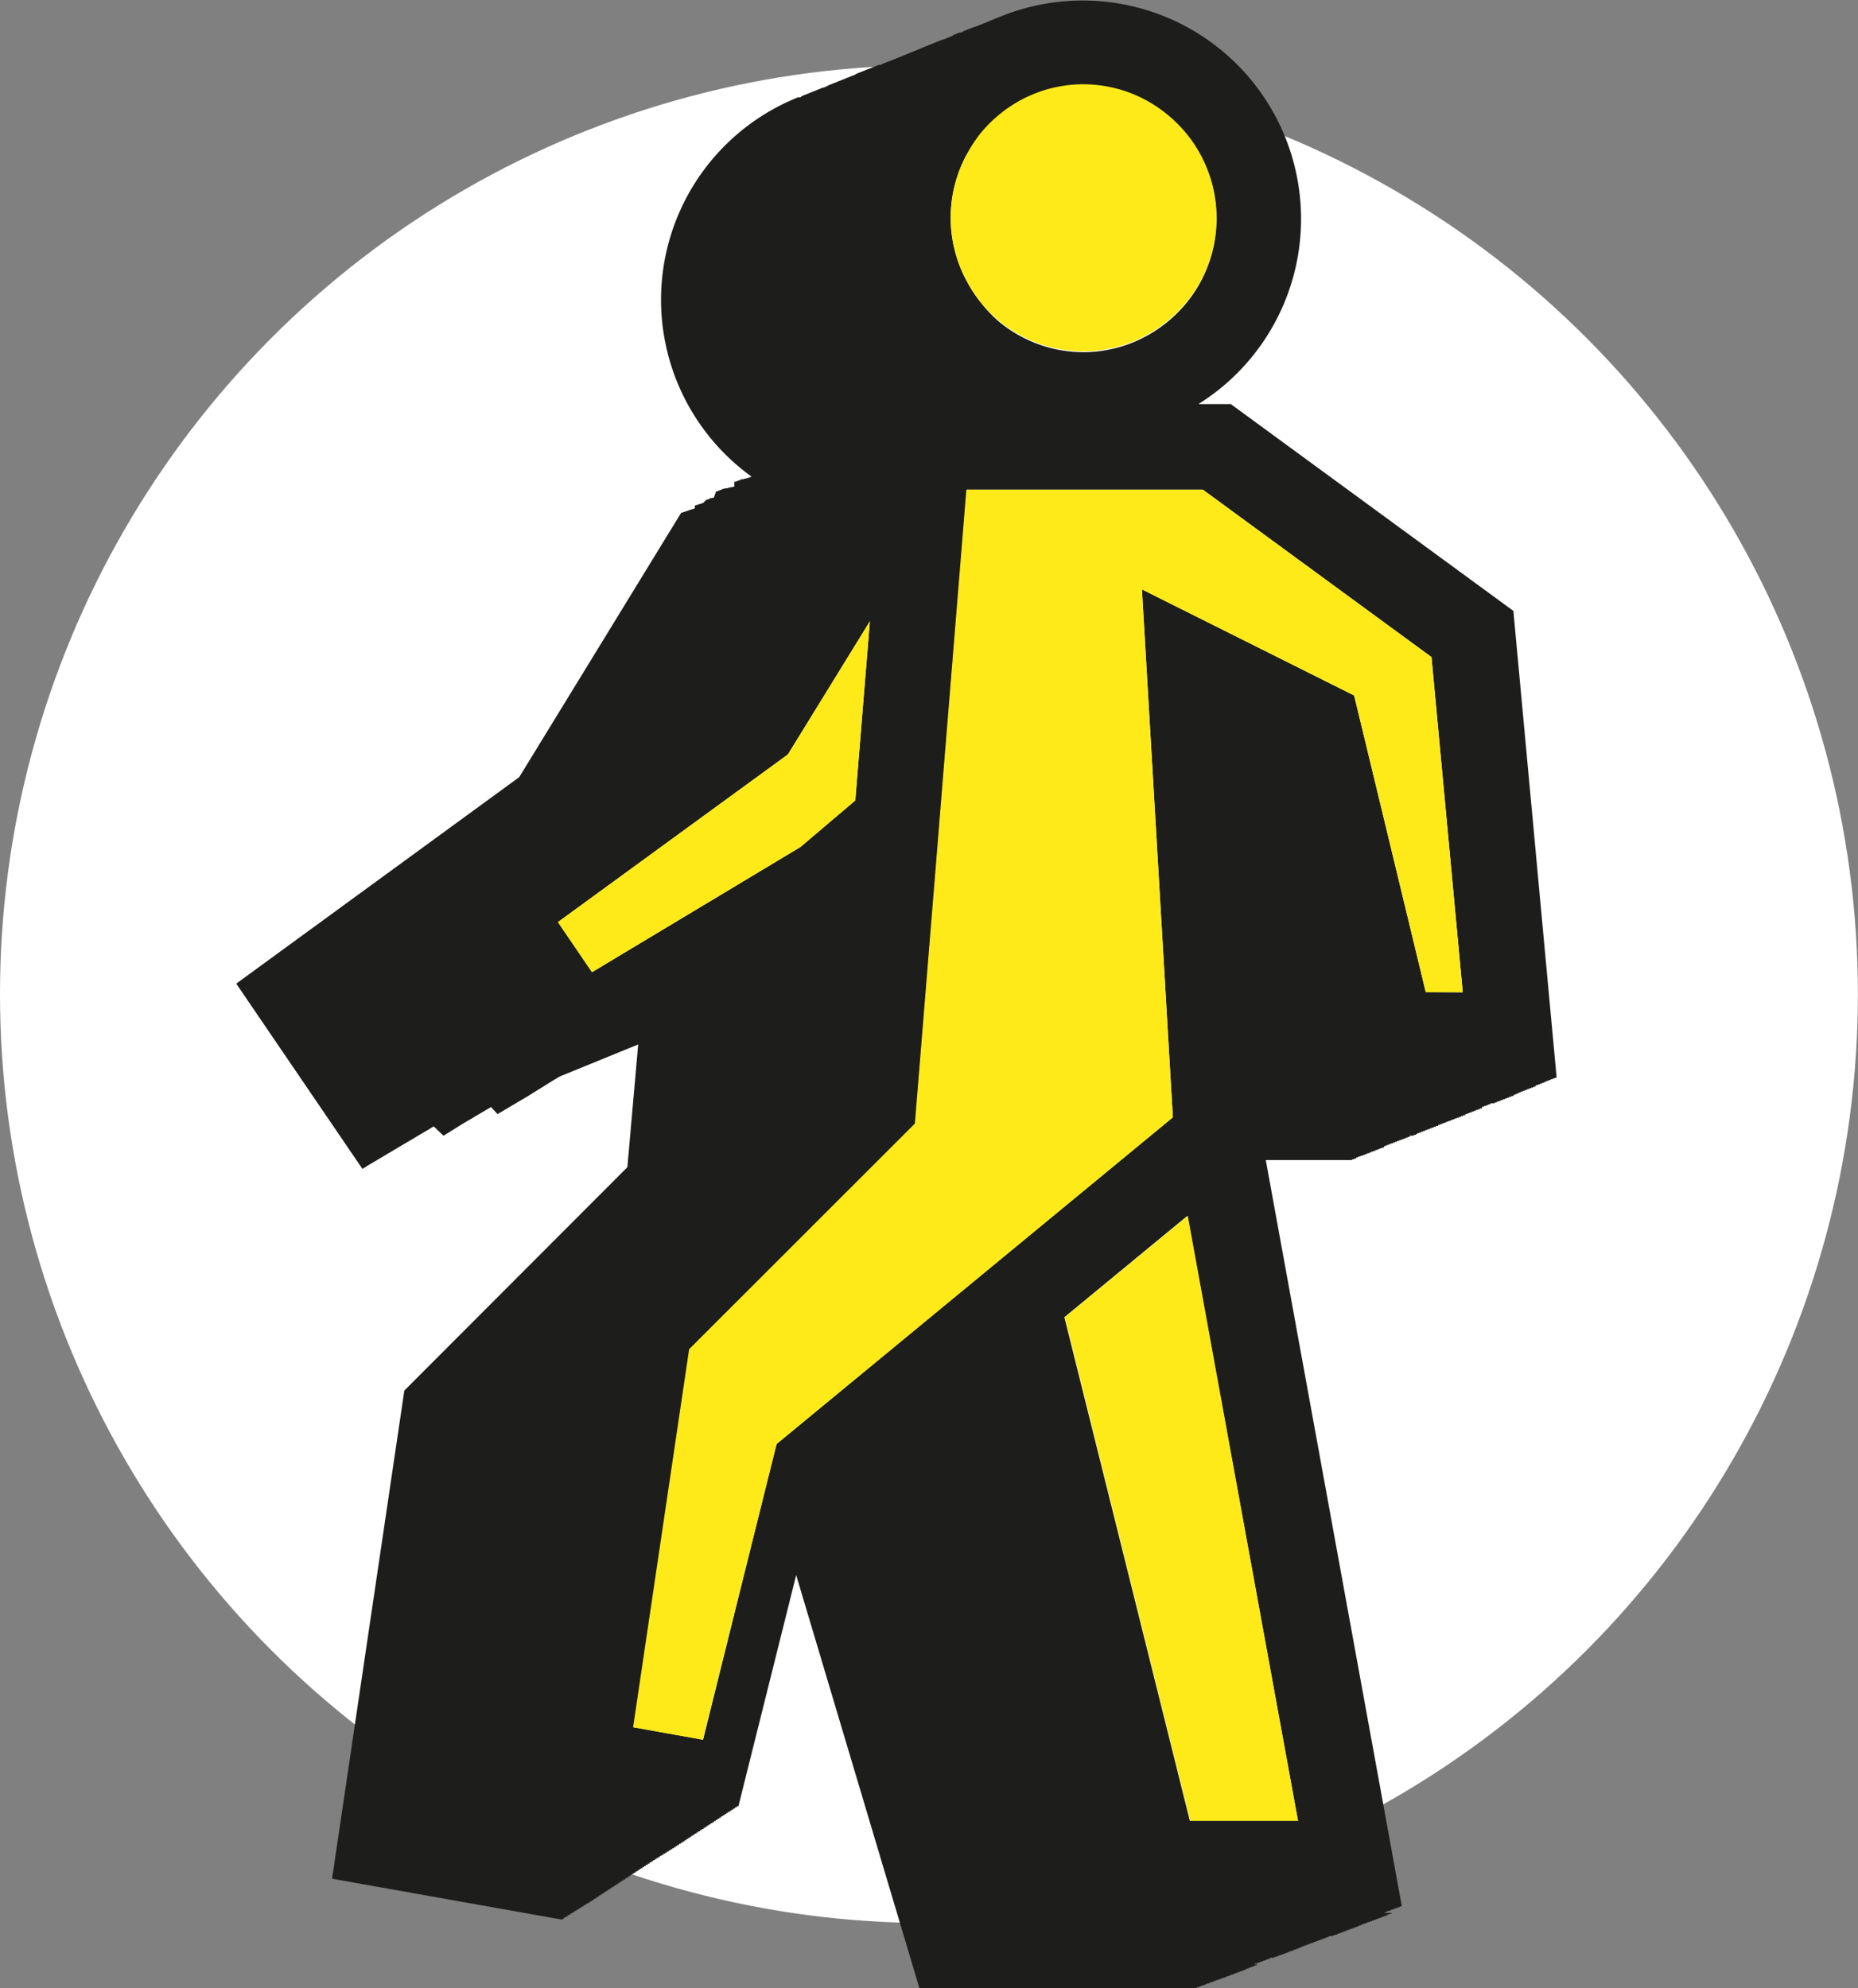<svg xmlns="http://www.w3.org/2000/svg" viewBox="0 0 171.77 183.82"><rect x="0" y="0" width="171.77" height="183.82" fill="#808080" stroke="none"/><defs><style>.cls-1{fill:#fff;}.cls-2{fill:#1d1d1b;}.cls-3{fill:#fdea18;}</style></defs><title>picto_autonomie</title><g id="Calque_2" data-name="Calque 2"><g id="Calque_1-2" data-name="Calque 1"><circle class="cls-1" cx="85.88" cy="91.91" r="85.88"/></g><g id="Calque_2-2" data-name="Calque 2"><path class="cls-2" d="M143.72,99.64h.19l-4-43.16L113.79,37.36h-3A20.19,20.19,0,0,0,92.28,1.62l-.19.07-.18.08-.19.07-.19.08L91.34,2l-.18.08L91,2.14l-.19.08-.18.07-.19.08-.19.07L90,2.52l-.19.07-.19.08-.19.07-.18.08-.19.07L88.91,3,88.73,3l-.19.07-.19.08-.18.07L88,3.34l-.19.07-.19.08-.18.07-.19.08L87,3.71l-.18.08-.19.07-.19.08L86.3,4l-.19.08-.19.07-.19.08-.18.07-.19.08-.19.07L85,4.54l-.19.07-.19.08-.19.07-.18.08-.19.07L83.86,5l-.18.07-.19.08-.19.07-.18.08-.19.07-.19.08-.19.07-.18.08-.19.07L82,5.74l-.18.07-.19.08L81.43,6,81.25,6l-.19.07-.19.08-.19.07-.18.08-.19.07-.19.07-.18.08-.19.07-.19.08-.19.07-.18.08L79,6.93,78.81,7l-.18.07-.19.08-.19.07-.18.08-.19.07-.19.08-.19.07-.18.08-.19.07-.19.08-.18.07-.19.08L76.38,8l-.18.08L76,8.13l-.19.08-.19.07-.18.08-.19.07-.19.08-.18.07-.19.08-.19.07-.19.08-.18.07L74,9,73.76,9l-.18.08a20.16,20.16,0,0,0-4.08,35l-.13,0v.06l-.19,0v.06l-.19,0v.05l-.19,0v.05l-.19,0v0l-.18.05v.06l-.18,0v.06l-.18,0v.06l-.18,0V45l-.18,0v.05l-.18,0v0l-.19.05v0l-.19.05v0l-.19,0v.05l-.19,0v.05l-.19.06v0l-.19.06v.05l-.19,0v0L66,46v0l-.18.05v0l-.18,0v.05l-.18.06v0l-.18.06v0L65,46.5v0l-.19.06v0l-.19.06v0l-.19.06v0l-.19.06V47l-.19.06v0l-.19.06v0l-.18.06v0l-.18.06v0l-.18.06v0l-.18.06v0h0l-.18.07L48,71.85,21.84,90.94l11.67,17.13.17-.11,0,0,.17-.1,0,0,.16-.11,0,0,.17-.1,0,0,.17-.1,0,0,.17-.1v0l.17-.1,0,0,.17-.1,0,0,.17-.1v0l.17-.1,0,0,.17-.1,0,0,.17-.1,0,0,.16-.1,0,0,.17-.1,0,0,.17-.1,0,0,.17-.1v0l.17-.1,0,0,.17-.1,0,0,.17-.1,0,0,.16-.1,0,0,.17-.1,0,0,.17-.1,0,0,.17-.1v0l.17-.1,0,0,.17-.1,0,0,.17-.1v0l.17-.1,0,0,.17-.1,0,0,.17-.1,0,0,.16-.1,0,0,.17-.1,0,0,.17-.1,0,0,.17-.1v0l.17-.1,0,0,.17-.1,0,0,.17-.1v0l.17-.1,0,0,.17-.11,0,0,.17-.1,0,0L41,105l0,0,.17-.1,0,0,.17-.11,0,0,.17-.1v0l.17-.11,0,0,.17-.1,0,0,.17-.11,0,0,.16-.1,0,0,.17-.11,0,0,.17-.1,0,0,.17-.11v0l.17-.1,0,0,.17-.1,0,0,.17-.1v0l.17-.1,0,0,.17-.1,0,0,.17-.1,0,0,.16-.1,0,0,.17-.1,0,0,.17-.1,0,0,.17-.1v0l.17-.1,0,0,.17-.1,0,0,.17-.1v0l.17-.1,0,0,.17-.1,0,0,.17-.1,0,0L46,103l0,0,.17-.1,0,0,.17-.1,0,0,.17-.1v0l.17-.1,0,0,.17-.1,0,0,.17-.1,0,0,.16-.1,0,0,.17-.1,0,0,.17-.1,0,0,.17-.1v0l.17-.1,0,0,.17-.1,0,0,.17-.1v0l.17-.1,0,0,.17-.1,0,0,.17-.1,0,0,.16-.1,0,0,.17-.11,0,0,.17-.1,0,0,.17-.11v0l.17-.1,0,0,.17-.11,0,0,.17-.1v0l.17-.11,0,0,.17-.1,0,0,.17-.11,0,0,.16-.1,0,0,.17-.11,0,0,.17-.1,0,0,.17-.11v0l.17-.1,0,0,.17-.1,0,0,.17-.1,0,0,.16-.1,0,0L59,96.56,58,107.91,37.38,128.56,30.7,173.69,52,177.48l0-.1.16,0,0-.11.16,0,0-.1.16,0,0-.11.16,0,0-.1.17,0,0-.1.16,0,0-.1.16,0,0-.1.16,0,0-.1.16,0,0-.1.16,0,0-.1.16,0,0-.1.16,0,0-.1.16,0,0-.1.16,0,0-.1.17,0,0-.1.16,0,0-.1.16,0,0-.1.16,0,0-.11.16,0,0-.1.16,0,0-.11.16,0,0-.1.16,0,0-.11.16,0,0-.1.16,0,0-.11.16,0,0-.1.16,0,0-.11.16,0,0-.1.16,0,0-.11.16,0,0-.1.16,0,0-.11.16,0,0-.1.17,0,0-.11.16,0,0-.1.16,0,0-.11.16,0,0-.1.16,0,0-.11.16,0,0-.1.16,0,0-.11.16,0,0-.1.16,0,0-.11.16,0,0-.1.17,0,0-.11.16,0,0-.1.16,0,0-.11.16,0,0-.1.16,0,0-.11.16,0,0-.1.16,0,0-.11.17,0,0-.1.16,0,0-.11.16,0,0-.1.17,0,0-.11.16,0,0-.1.16,0,0-.1.16,0,0-.1.16,0,0-.1.16,0,0-.1.16,0,0-.1.17,0,0-.1.16,0,0-.1.16,0,0-.1.16,0,0-.1.16,0,0-.1.16,0,0-.1.16,0,0-.11.16,0,0-.1.16,0,0-.11.16,0,0-.1.17,0,0-.11.16,0,0-.1.16,0,0-.11.16,0,0-.1.16,0,0-.11.16,0,0-.1.16,0,0-.11.16,0,0-.1.16,0,0-.11.16,0,0-.1.17,0,0-.11.16,0,0-.1.16,0,0-.11.16,0,0-.1.16,0,0-.11.16,0,0-.1.16,0,0-.11.17,0,0-.1.16,0,0-.11.16,0,0-.1.16,0,0-.11.16,0,0-.1.16,0,0-.11.16,0,0-.1.16,0,0-.11.16,0,0-.1.16,0,0-.11.17,0,0-.1.16,0,0-.11.16,0,0-.1.16,0,0-.11.16,0,0-.1.16,0,5.34-21.37L85,183.82h25.62v-.08h.2l0-.07H111l0-.08h.2v-.07h.2v-.08h.2l0-.07h.2v-.08h.2v-.07h.2l0-.08h.2v-.07h.2V183h.2l0-.07h.21l0-.08h.2v-.07h.2v-.08h.2l0-.07h.2v-.08h.2v-.07h.2l0-.08h.2v-.07h.2v-.08h.2v-.07h.2l0-.08h.2V182h.2v-.08h.2l0-.07h.2v-.08h.2v-.07h.2l0-.08H116l0-.07h.2v-.08h.2v-.07h.2l0-.08h.2v-.07h.2v-.08h.2l0-.07h.2V181h.2V181h.2l0-.08h.21l0-.07h.2v-.08h.2v-.07h.2l0-.07h.2v-.08h.2v-.07h.2l0-.08h.2v-.07h.2v-.08h.2v-.07h.2l0-.08h.2V180h.2v-.08h.2l0-.07h.2v-.08h.2v-.07h.2l0-.08h.21l0-.07h.2v-.08h.2v-.07h.2l0-.08h.2v-.07h.2v-.08h.2l0-.07h.2V179h.2V179h.2l0-.08h.21l0-.07h.2v-.08h.2v-.07h.2l0-.08h.2v-.07h.2v-.08h.2l0-.07h.2v-.08h.2v-.07h.2v-.08h.2l0-.07h.2V178h.2v-.07h.2l0-.08h.2v-.07h.2v-.08h.2l0-.07h.21l0-.08h.2v-.07h.2v-.08h.2l0-.07h.2v-.08h.2v-.07h.2l0-.07h.2V177h.2v-.07h.2l0-.08H128l0-.07h.2v-.08h.2v-.07h.2l0-.08h.2v-.07h.2v-.08h.2l0-.07h.2v-.08h.2l-12.58-69H125v-.07h.2v-.08h.19V107h.19v-.08h.2v-.07H126v-.08h.19v-.07h.19v-.08h.2v-.07h.19v-.08h.19v-.07h.2v-.08h.19v-.07h.19v-.08h.2v-.07h.2V106H128v-.07h.19v-.08h.2v-.07h.19v-.07h.19v-.08h.2v-.07h.19v-.08h.19v-.07h.2v-.08h.2v-.07h.19v-.08h.19v-.07h.2V105h.19V105h.19v-.08h.2v-.07H131v-.08h.19v-.07h.2v-.08h.2v-.07h.19v-.08h.19v-.07h.2v-.08h.19v-.07h.19v-.08h.2v-.07h.2V104h.19v-.07h.19v-.08h.2v-.07h.19v-.08h.19v-.07h.2v-.08h.19v-.07h.19v-.08h.2v-.07h.2v-.08h.19v-.07h.19v-.08h.2V103h.19v-.08h.19v-.07h.2v-.08h.19v-.07h.19v-.08h.2v-.07h.2v-.08h.19v-.07H137v-.08h.2v-.07h.19v-.07h.19v-.08h.2V102h.2V102h.19v-.07h.19v-.08h.2v-.07h.19v-.08h.19v-.07h.2v-.08h.19v-.07h.19v-.08h.2v-.07h.2v-.08H140v-.07h.19v-.08h.2V101h.19v-.08h.19v-.07h.2v-.08h.19v-.07h.19v-.08h.2v-.07h.2v-.08h.19v-.07H142v-.08h.2v-.07h.19v-.08h.19v-.07h.2V100h.2v-.07h.19v-.08h.19v-.07h.2v-.08h.19ZM89.38,14.34a12.93,12.93,0,0,1,1.32-2,12.48,12.48,0,0,1,1.67-1.66,12.18,12.18,0,0,1,5.34-2.56,11.92,11.92,0,0,1,2.48-.25,12.3,12.3,0,0,1,4.79,1,12.43,12.43,0,0,1,3,1.85,12.31,12.31,0,0,1,0,19,12.71,12.71,0,0,1-3,1.84,12.31,12.31,0,0,1-4.79,1,12.64,12.64,0,0,1-2.48-.25,12.29,12.29,0,0,1-5.34-2.56A12,12,0,0,1,90.7,28a12.45,12.45,0,0,1-1.32-2,12.29,12.29,0,0,1,0-11.73ZM54.73,89.88l-3.15-4.63,21.26-15.5,7.58-12.31L79.07,74,74,78.31ZM120,168.34H110l-11.6-46.56,11.37-9.37Zm11.81-76.61L125.19,64.3l-19.62-9.81,2.86,48.81L71.79,133.5,65,160.84l-6.42-1.15,5.17-34.95,20.87-20.86,2.11-25.95.45-5.57.15-1.87.39-4.77,1.66-20.45H111.2l21.14,15.48,2.89,31Z"/><polygon class="cls-3" points="79.07 74.01 80.42 57.44 72.84 69.75 51.58 85.25 54.73 89.88 73.99 78.31 79.07 74.01"/><path class="cls-3" d="M90.7,28a12,12,0,0,0,1.67,1.67,12.29,12.29,0,0,0,5.34,2.56,12.64,12.64,0,0,0,2.48.25,12.31,12.31,0,0,0,4.79-1,12.71,12.71,0,0,0,3-1.84,12.31,12.31,0,0,0,0-19,12.43,12.43,0,0,0-3-1.85,12.3,12.3,0,0,0-4.79-1,11.92,11.92,0,0,0-2.48.25,12.18,12.18,0,0,0-5.34,2.56,12.48,12.48,0,0,0-1.67,1.66,12.93,12.93,0,0,0-1.32,2,12.29,12.29,0,0,0,0,11.73A12.45,12.45,0,0,0,90.7,28Z"/><path class="cls-3" d="M112.49,20.21A12.29,12.29,0,0,1,108,29.7a12.31,12.31,0,0,0,0-19A12.27,12.27,0,0,1,112.49,20.21Z"/><polygon class="cls-3" points="98.44 121.78 110.04 168.34 120 168.34 109.81 112.41 98.44 121.78"/><polygon class="cls-3" points="111.2 45.27 89.34 45.27 87.68 65.72 87.29 70.49 87.14 72.36 86.69 77.93 84.58 103.88 63.71 124.74 58.53 159.69 64.96 160.84 71.8 133.5 108.43 103.3 105.57 54.49 125.19 64.3 131.81 91.73 135.23 91.73 132.34 60.75 111.2 45.27"/></g></g></svg>